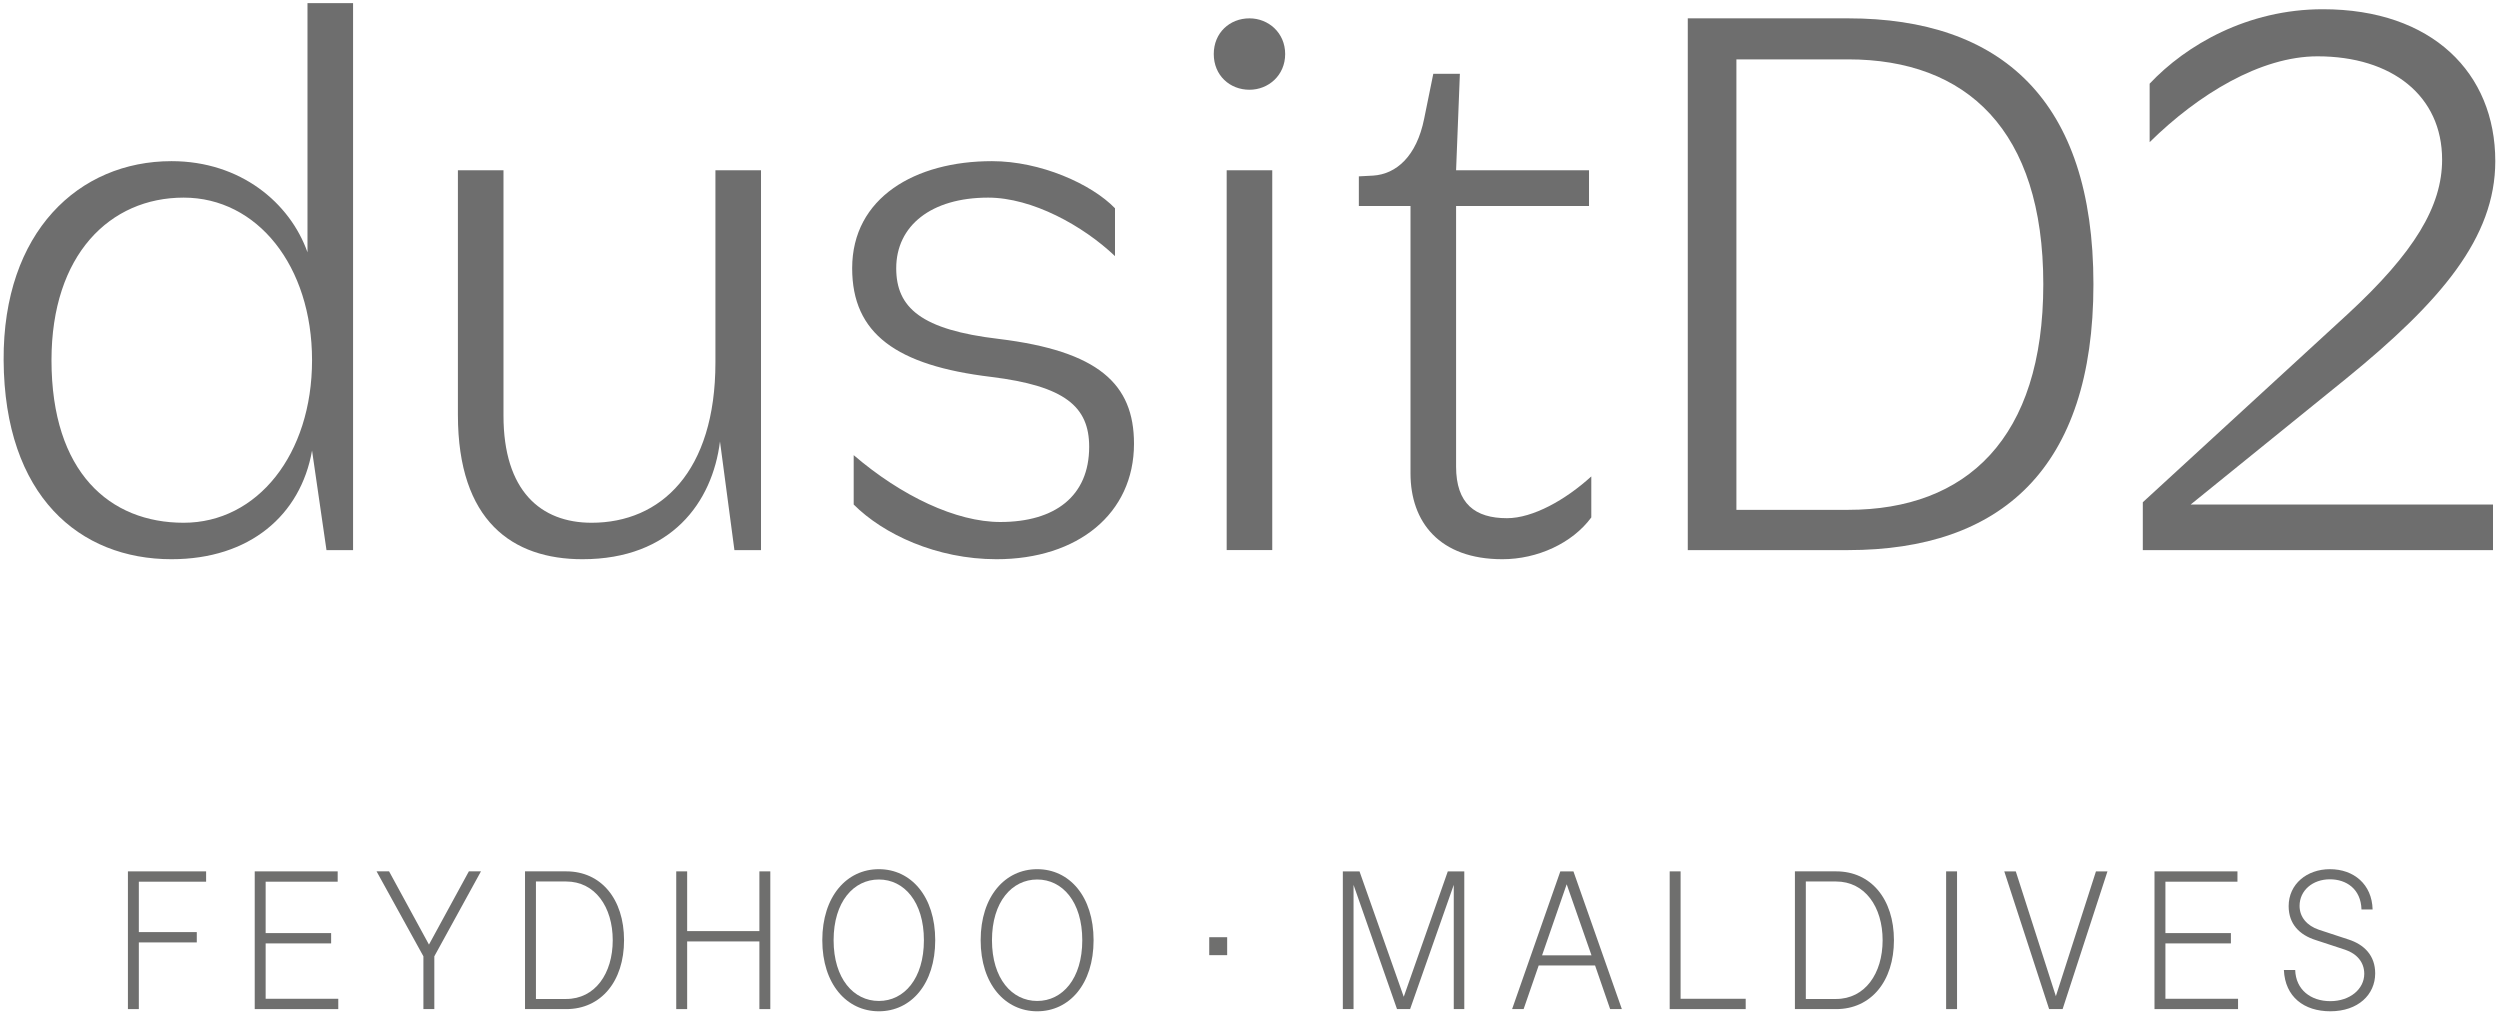 <?xml version="1.0" encoding="UTF-8"?> <svg xmlns="http://www.w3.org/2000/svg" width="430" height="174" viewBox="0 0 430 174" fill="none"><path d="M53.672 61.953C53.672 45.751 44.264 33.991 31.591 33.991C18.918 33.991 8.856 43.791 8.856 61.953C8.856 81.29 18.918 89.914 31.591 89.914C44.264 89.914 53.672 78.154 53.672 61.953ZM60.728 0.543V94.618H56.155L53.672 77.501C51.712 88.607 42.958 96.185 29.5 96.185C13.691 96.185 0.755 85.341 0.624 61.953C0.493 39.871 13.56 27.719 29.5 27.719C41.391 27.719 49.883 34.906 52.888 43.399V0.543H60.728Z" fill="#6E6E6E"></path><path d="M130.893 29.287V94.618H126.32L123.837 75.933C122.531 86.386 115.476 96.185 100.188 96.185C88.167 96.185 78.76 89.653 78.76 71.361V29.287H86.6V71.491C86.6 84.426 93.001 89.914 101.756 89.914C113.647 89.914 123.053 81.159 123.053 62.345V29.287H130.893Z" fill="#6E6E6E"></path><path d="M146.834 78.285C155.066 85.341 164.472 89.783 172.051 89.783C181.459 89.783 187.338 85.341 187.338 76.847C187.338 69.922 183.156 66.395 170.483 64.827C154.15 62.867 146.572 57.379 146.572 46.142C146.572 33.991 157.416 27.719 170.614 27.719C178.976 27.719 187.73 31.639 191.78 35.821V44.053C186.292 38.826 177.538 33.991 169.96 33.991C160.16 33.991 154.15 38.826 154.15 46.142C154.15 52.937 158.462 56.726 171.79 58.294C188.906 60.385 195.047 66.003 195.047 76.325C195.047 88.346 185.378 96.185 171.398 96.185C161.075 96.185 151.93 91.874 146.834 86.778V78.285Z" fill="#6E6E6E"></path><path d="M218.828 94.617H210.989V29.287H218.828V94.617ZM208.767 9.296C208.767 5.639 211.511 3.156 214.908 3.156C218.175 3.156 221.049 5.639 221.049 9.296C221.049 12.955 218.175 15.437 214.908 15.437C211.511 15.437 208.767 12.955 208.767 9.296Z" fill="#6E6E6E"></path><path d="M258.416 96.185C247.571 96.185 242.607 89.782 242.607 81.421V35.429H233.722V30.333L236.204 30.202C240.124 29.941 243.652 26.936 244.959 20.402L246.527 12.693H251.099L250.447 29.288H273.311V35.429H250.447V80.245C250.447 86.646 253.712 89.129 259.2 89.129C263.643 89.129 269.262 85.993 273.704 81.944V88.998C270.438 93.441 264.427 96.185 258.416 96.185Z" fill="#6E6E6E"></path><path d="M317.867 87.693C338.25 87.693 351.447 75.41 351.447 48.887C351.447 22.362 338.25 10.211 317.867 10.211H298.661V87.693H317.867ZM290.298 3.155H317.867C344.13 3.155 360.07 17.137 360.07 48.887C360.07 80.637 344.13 94.618 317.867 94.618H290.298V3.155Z" fill="#6E6E6E"></path><path d="M376.795 86.778H428.797V94.618H368.563V86.386L403.711 54.112C415.339 43.399 420.043 35.428 420.043 27.458C420.043 16.483 411.42 9.688 398.615 9.688C388.816 9.688 378.101 16.222 369.739 24.452V14.392C376.011 7.728 386.595 1.588 399.529 1.588C418.344 1.588 429.189 12.563 429.189 27.719C429.189 40.916 419.781 51.892 403.58 65.088L376.795 86.778Z" fill="#6E6E6E"></path><path d="M22.002 149.875H35.451V151.651H23.879V160.32H33.847V162.096H23.879V173.565H22.002V149.875Z" fill="#6F6F6E"></path><path d="M43.813 149.875H58.081V151.651H45.691V160.492H56.955V162.265H45.691V171.789H58.184V173.565H43.813V149.875Z" fill="#6F6F6E"></path><path d="M72.826 164.485L64.77 149.874H66.921L73.782 162.47L80.644 149.874H82.725L74.704 164.485V173.565H72.826V164.485Z" fill="#6F6F6E"></path><path d="M97.369 171.824C102.353 171.824 105.39 167.454 105.39 161.72C105.39 155.985 102.353 151.616 97.369 151.616H92.181V171.824H97.369ZM97.402 149.874C103.377 149.874 107.337 154.62 107.337 161.72C107.337 168.786 103.377 173.565 97.402 173.565H90.302V149.874H97.402Z" fill="#6F6F6E"></path><path d="M116.313 149.875H118.191V160.149H130.616V149.875H132.493V173.565H130.616V161.925H118.191V173.565H116.313V149.875Z" fill="#6F6F6E"></path><path d="M151.163 172.165C155.498 172.165 158.912 168.342 158.912 161.719C158.912 155.098 155.498 151.274 151.163 151.274C146.828 151.274 143.38 155.098 143.38 161.719C143.38 168.342 146.828 172.165 151.163 172.165ZM151.163 173.941C145.634 173.941 141.435 169.263 141.435 161.719C141.435 154.175 145.634 149.499 151.163 149.499C156.694 149.499 160.858 154.175 160.858 161.719C160.858 169.263 156.694 173.941 151.163 173.941Z" fill="#6F6F6E"></path><path d="M178.401 172.165C182.736 172.165 186.151 168.342 186.151 161.719C186.151 155.098 182.736 151.274 178.401 151.274C174.067 151.274 170.619 155.098 170.619 161.719C170.619 168.342 174.067 172.165 178.401 172.165ZM178.401 173.941C172.872 173.941 168.673 169.263 168.673 161.719C168.673 154.175 172.872 149.499 178.401 149.499C183.932 149.499 188.096 154.175 188.096 161.719C188.096 169.263 183.932 173.941 178.401 173.941Z" fill="#6F6F6E"></path><path d="M249.024 149.875H251.858V173.565H250.048V152.196L242.538 173.565H240.286L232.81 152.196V173.565H230.967V149.875H233.835L241.446 171.448L249.024 149.875Z" fill="#6F6F6E"></path><path d="M265.237 164.315H273.737L269.47 152.093L265.237 164.315ZM274.351 166.056H264.657L262.062 173.565H260.082L268.377 149.875H270.63L278.959 173.565H276.945L274.351 166.056Z" fill="#6F6F6E"></path><path d="M287.186 149.875H289.063V171.789H300.259V173.565H287.186V149.875Z" fill="#6F6F6E"></path><path d="M315.79 171.824C320.774 171.824 323.811 167.454 323.811 161.72C323.811 155.985 320.774 151.616 315.79 151.616H310.602V171.824H315.79ZM315.825 149.874C321.798 149.874 325.758 154.62 325.758 161.72C325.758 168.786 321.798 173.565 315.825 173.565H308.725V149.874H315.825Z" fill="#6F6F6E"></path><path d="M334.733 149.875H336.611V173.565H334.733V149.875Z" fill="#6F6F6E"></path><path d="M360.505 149.875H362.485L354.77 173.565H352.449L344.734 149.875H346.714L353.609 171.345L360.505 149.875Z" fill="#6F6F6E"></path><path d="M370.574 149.875H384.842V151.651H372.451V160.492H383.715V162.265H372.451V171.789H384.945V173.565H370.574V149.875Z" fill="#6F6F6E"></path><path d="M400.748 149.499C404.844 149.499 407.985 152.094 408.088 156.428H406.176C406.073 152.879 403.546 151.24 400.748 151.24C397.778 151.24 395.526 153.151 395.526 155.815C395.526 157.76 396.822 159.227 398.836 159.911L403.922 161.584C406.688 162.471 408.532 164.383 408.532 167.42C408.532 171.072 405.596 173.94 400.816 173.94C396.31 173.94 393.033 171.483 392.828 166.84H394.774C394.877 170.22 397.437 172.199 400.816 172.199C404.196 172.199 406.653 170.118 406.653 167.49C406.653 165.51 405.39 164.042 403.376 163.358L398.29 161.687C395.492 160.798 393.648 158.92 393.648 155.85C393.648 152.059 396.789 149.499 400.748 149.499Z" fill="#6F6F6E"></path><path d="M207.988 161.201H211.073V164.287H207.988V161.201Z" fill="#6F6F6E"></path></svg> 